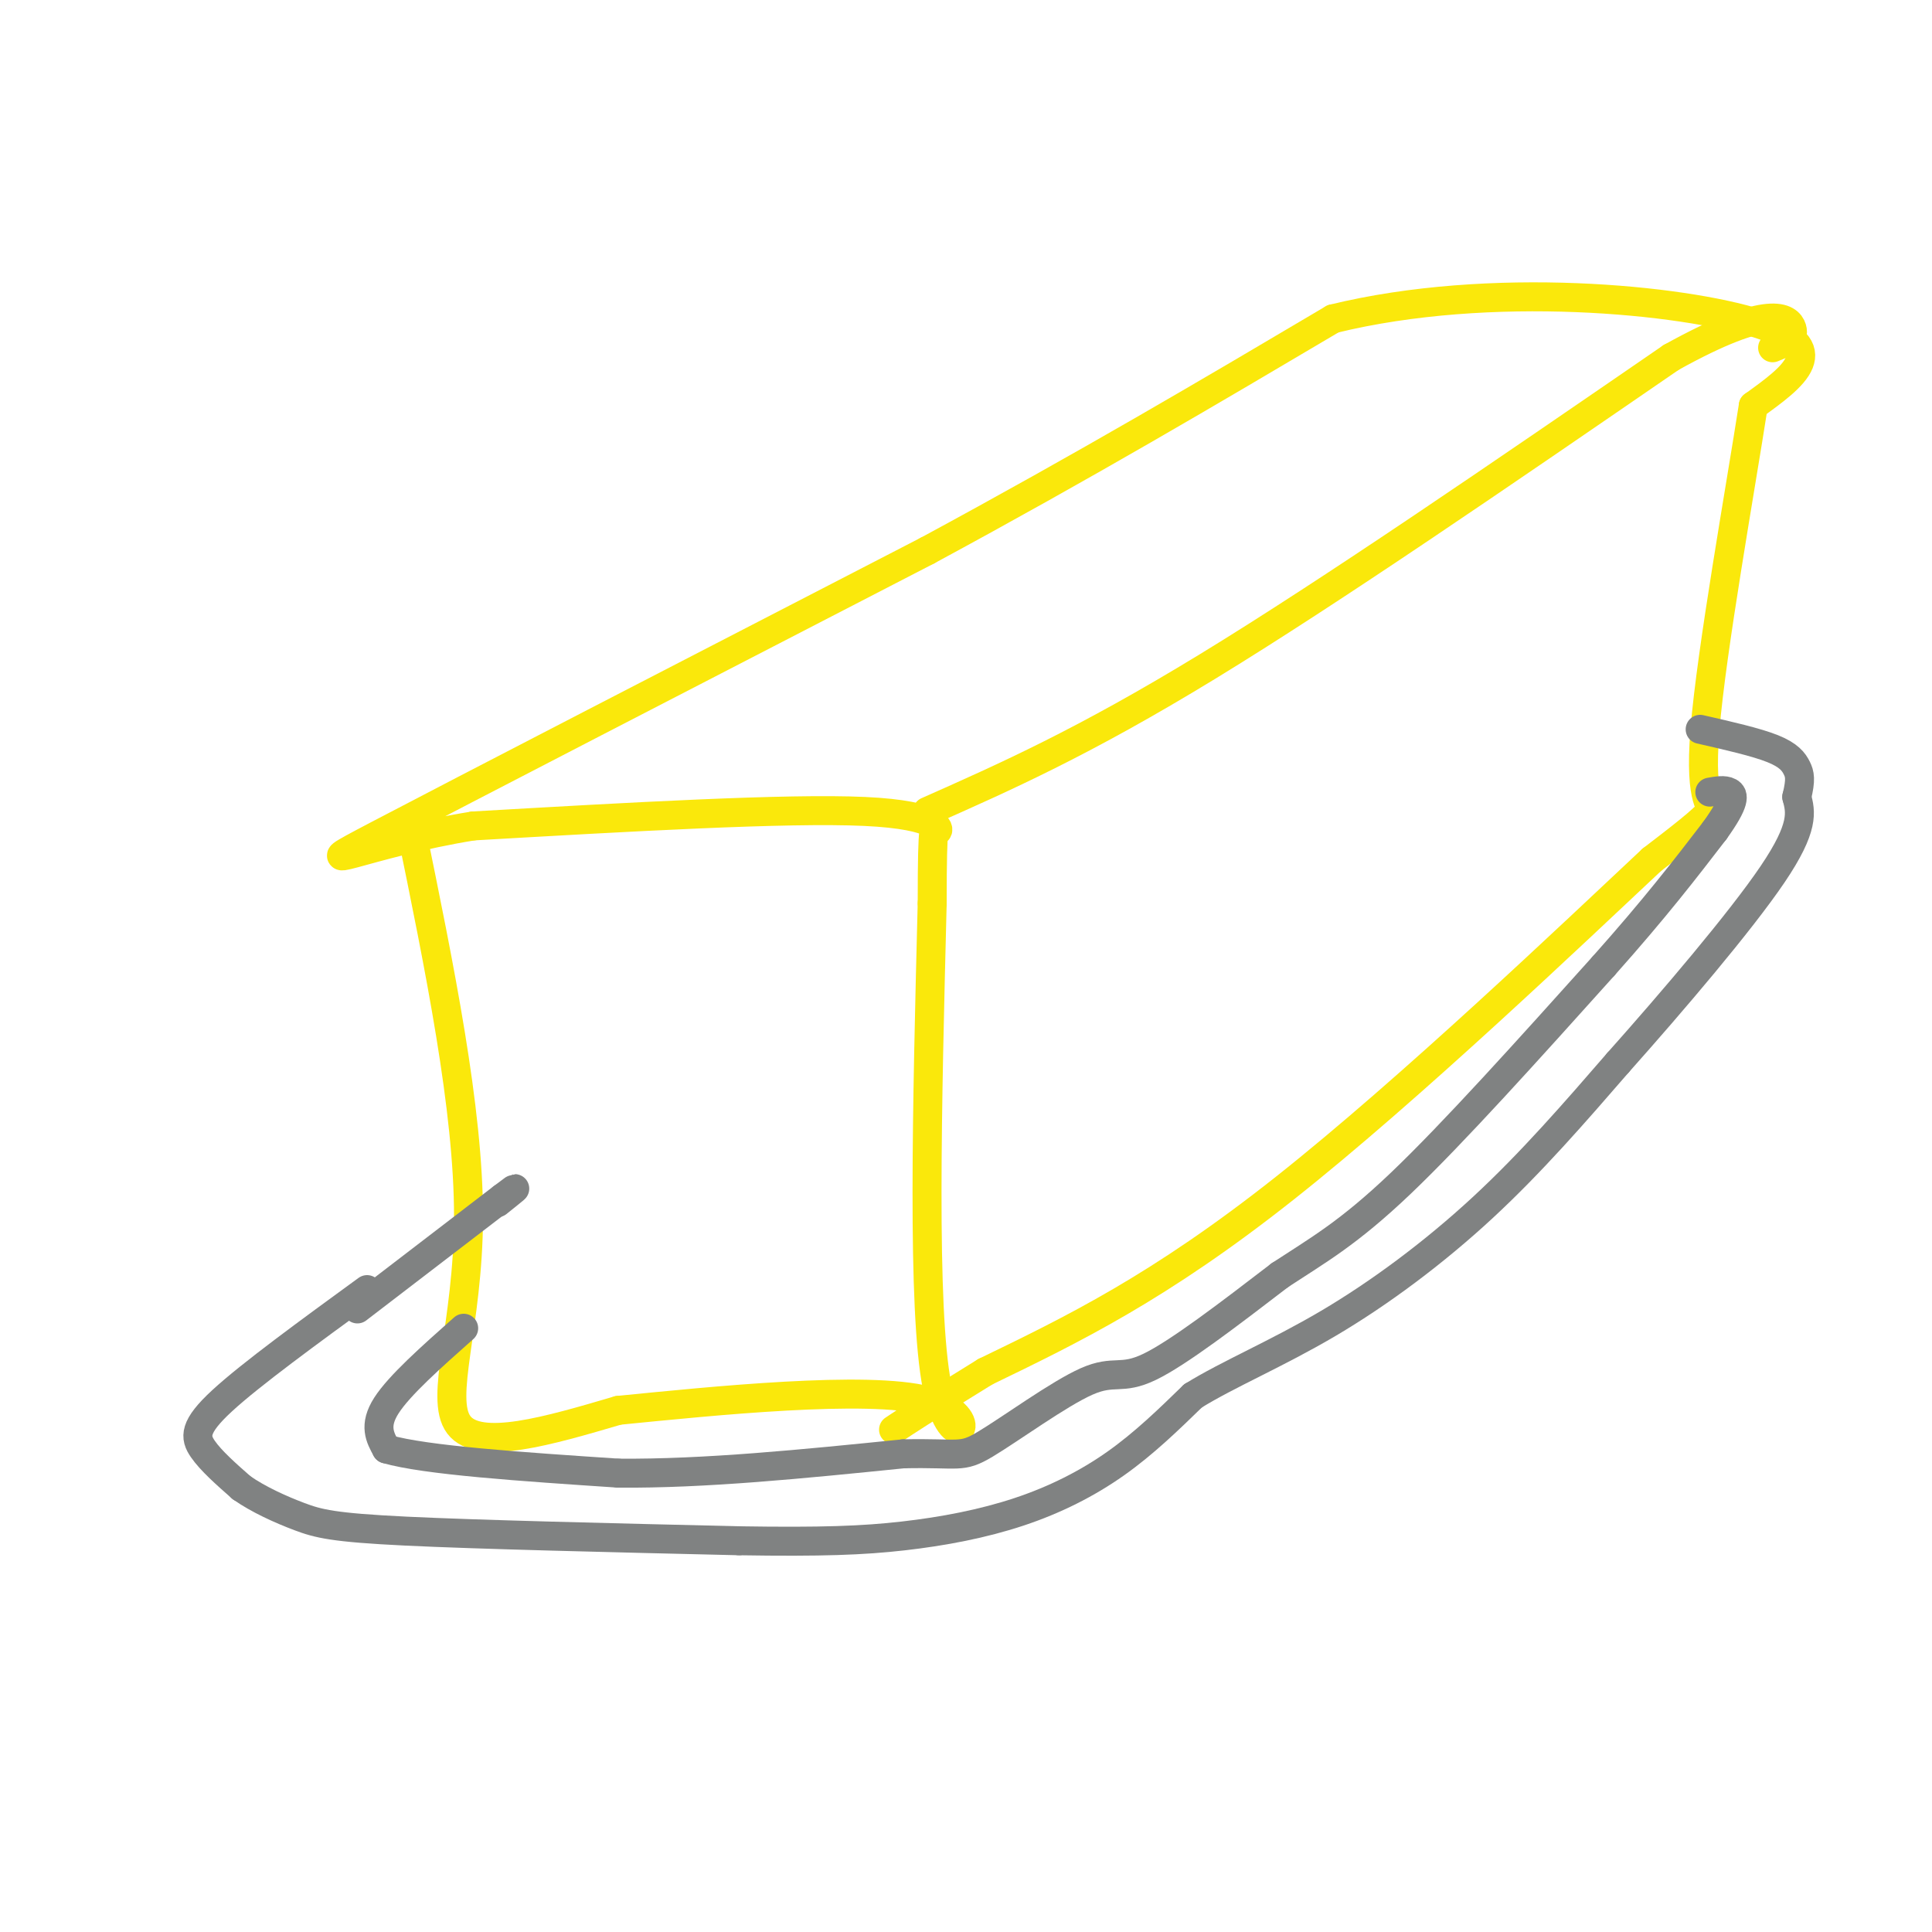 <svg viewBox='0 0 400 400' version='1.1' xmlns='http://www.w3.org/2000/svg' xmlns:xlink='http://www.w3.org/1999/xlink'><g fill='none' stroke='#fae80b' stroke-width='6' stroke-linecap='round' stroke-linejoin='round'><path d='M85,171c6.022,29.356 12.044,58.711 12,81c-0.044,22.289 -6.156,37.511 -2,43c4.156,5.489 18.578,1.244 33,-3'/><path d='M128,292c19.452,-1.929 51.583,-5.250 64,-2c12.417,3.250 5.119,13.071 2,-3c-3.119,-16.071 -2.060,-58.036 -1,-100'/><path d='M193,187c0.000,-18.595 0.500,-15.083 1,-15c0.500,0.083 1.000,-3.262 -15,-4c-16.000,-0.738 -48.500,1.131 -81,3'/><path d='M98,171c-22.111,3.533 -36.889,10.867 -20,2c16.889,-8.867 65.444,-33.933 114,-59'/><path d='M192,114c33.000,-17.833 58.500,-32.917 84,-48'/><path d='M276,66c32.667,-8.000 72.333,-4.000 88,1c15.667,5.000 7.333,11.000 -1,17'/><path d='M363,84c-2.619,16.893 -8.667,50.625 -10,67c-1.333,16.375 2.048,15.393 1,17c-1.048,1.607 -6.524,5.804 -12,10'/><path d='M342,178c-16.000,14.978 -50.000,47.422 -76,68c-26.000,20.578 -44.000,29.289 -62,38'/><path d='M204,284c-13.500,8.333 -16.250,10.167 -19,12'/><path d='M192,168c16.167,-7.167 32.333,-14.333 58,-30c25.667,-15.667 60.833,-39.833 96,-64'/><path d='M346,74c20.667,-11.467 24.333,-8.133 25,-6c0.667,2.133 -1.667,3.067 -4,4'/></g>
<g fill='none' stroke='#808282' stroke-width='6' stroke-linecap='round' stroke-linejoin='round'><path d='M76,267c-12.044,8.778 -24.089,17.556 -30,23c-5.911,5.444 -5.689,7.556 -4,10c1.689,2.444 4.844,5.222 8,8'/><path d='M50,308c3.464,2.440 8.125,4.542 12,6c3.875,1.458 6.964,2.274 22,3c15.036,0.726 42.018,1.363 69,2'/><path d='M153,319c17.188,0.271 25.659,-0.051 34,-1c8.341,-0.949 16.553,-2.525 24,-5c7.447,-2.475 14.128,-5.850 20,-10c5.872,-4.150 10.936,-9.075 16,-14'/><path d='M247,289c7.238,-4.488 17.333,-8.708 28,-15c10.667,-6.292 21.905,-14.655 32,-24c10.095,-9.345 19.048,-19.673 28,-30'/><path d='M335,220c11.244,-12.622 25.356,-29.178 32,-39c6.644,-9.822 5.822,-12.911 5,-16'/><path d='M372,165c0.893,-3.643 0.625,-4.750 0,-6c-0.625,-1.250 -1.607,-2.643 -5,-4c-3.393,-1.357 -9.196,-2.679 -15,-4'/><path d='M74,271c0.000,0.000 30.000,-23.000 30,-23'/><path d='M104,248c4.833,-3.667 1.917,-1.333 -1,1'/><path d='M96,275c-6.667,5.917 -13.333,11.833 -16,16c-2.667,4.167 -1.333,6.583 0,9'/><path d='M80,300c8.000,2.333 28.000,3.667 48,5'/><path d='M128,305c17.833,0.167 38.417,-1.917 59,-4'/><path d='M187,301c11.826,-0.271 11.892,1.051 17,-2c5.108,-3.051 15.260,-10.475 21,-13c5.740,-2.525 7.069,-0.150 13,-3c5.931,-2.850 16.466,-10.925 27,-19'/><path d='M265,264c7.889,-5.178 14.111,-8.622 25,-19c10.889,-10.378 26.444,-27.689 42,-45'/><path d='M332,200c10.833,-12.167 16.917,-20.083 23,-28'/><path d='M355,172c4.422,-6.133 3.978,-7.467 3,-8c-0.978,-0.533 -2.489,-0.267 -4,0'/></g>
</svg>